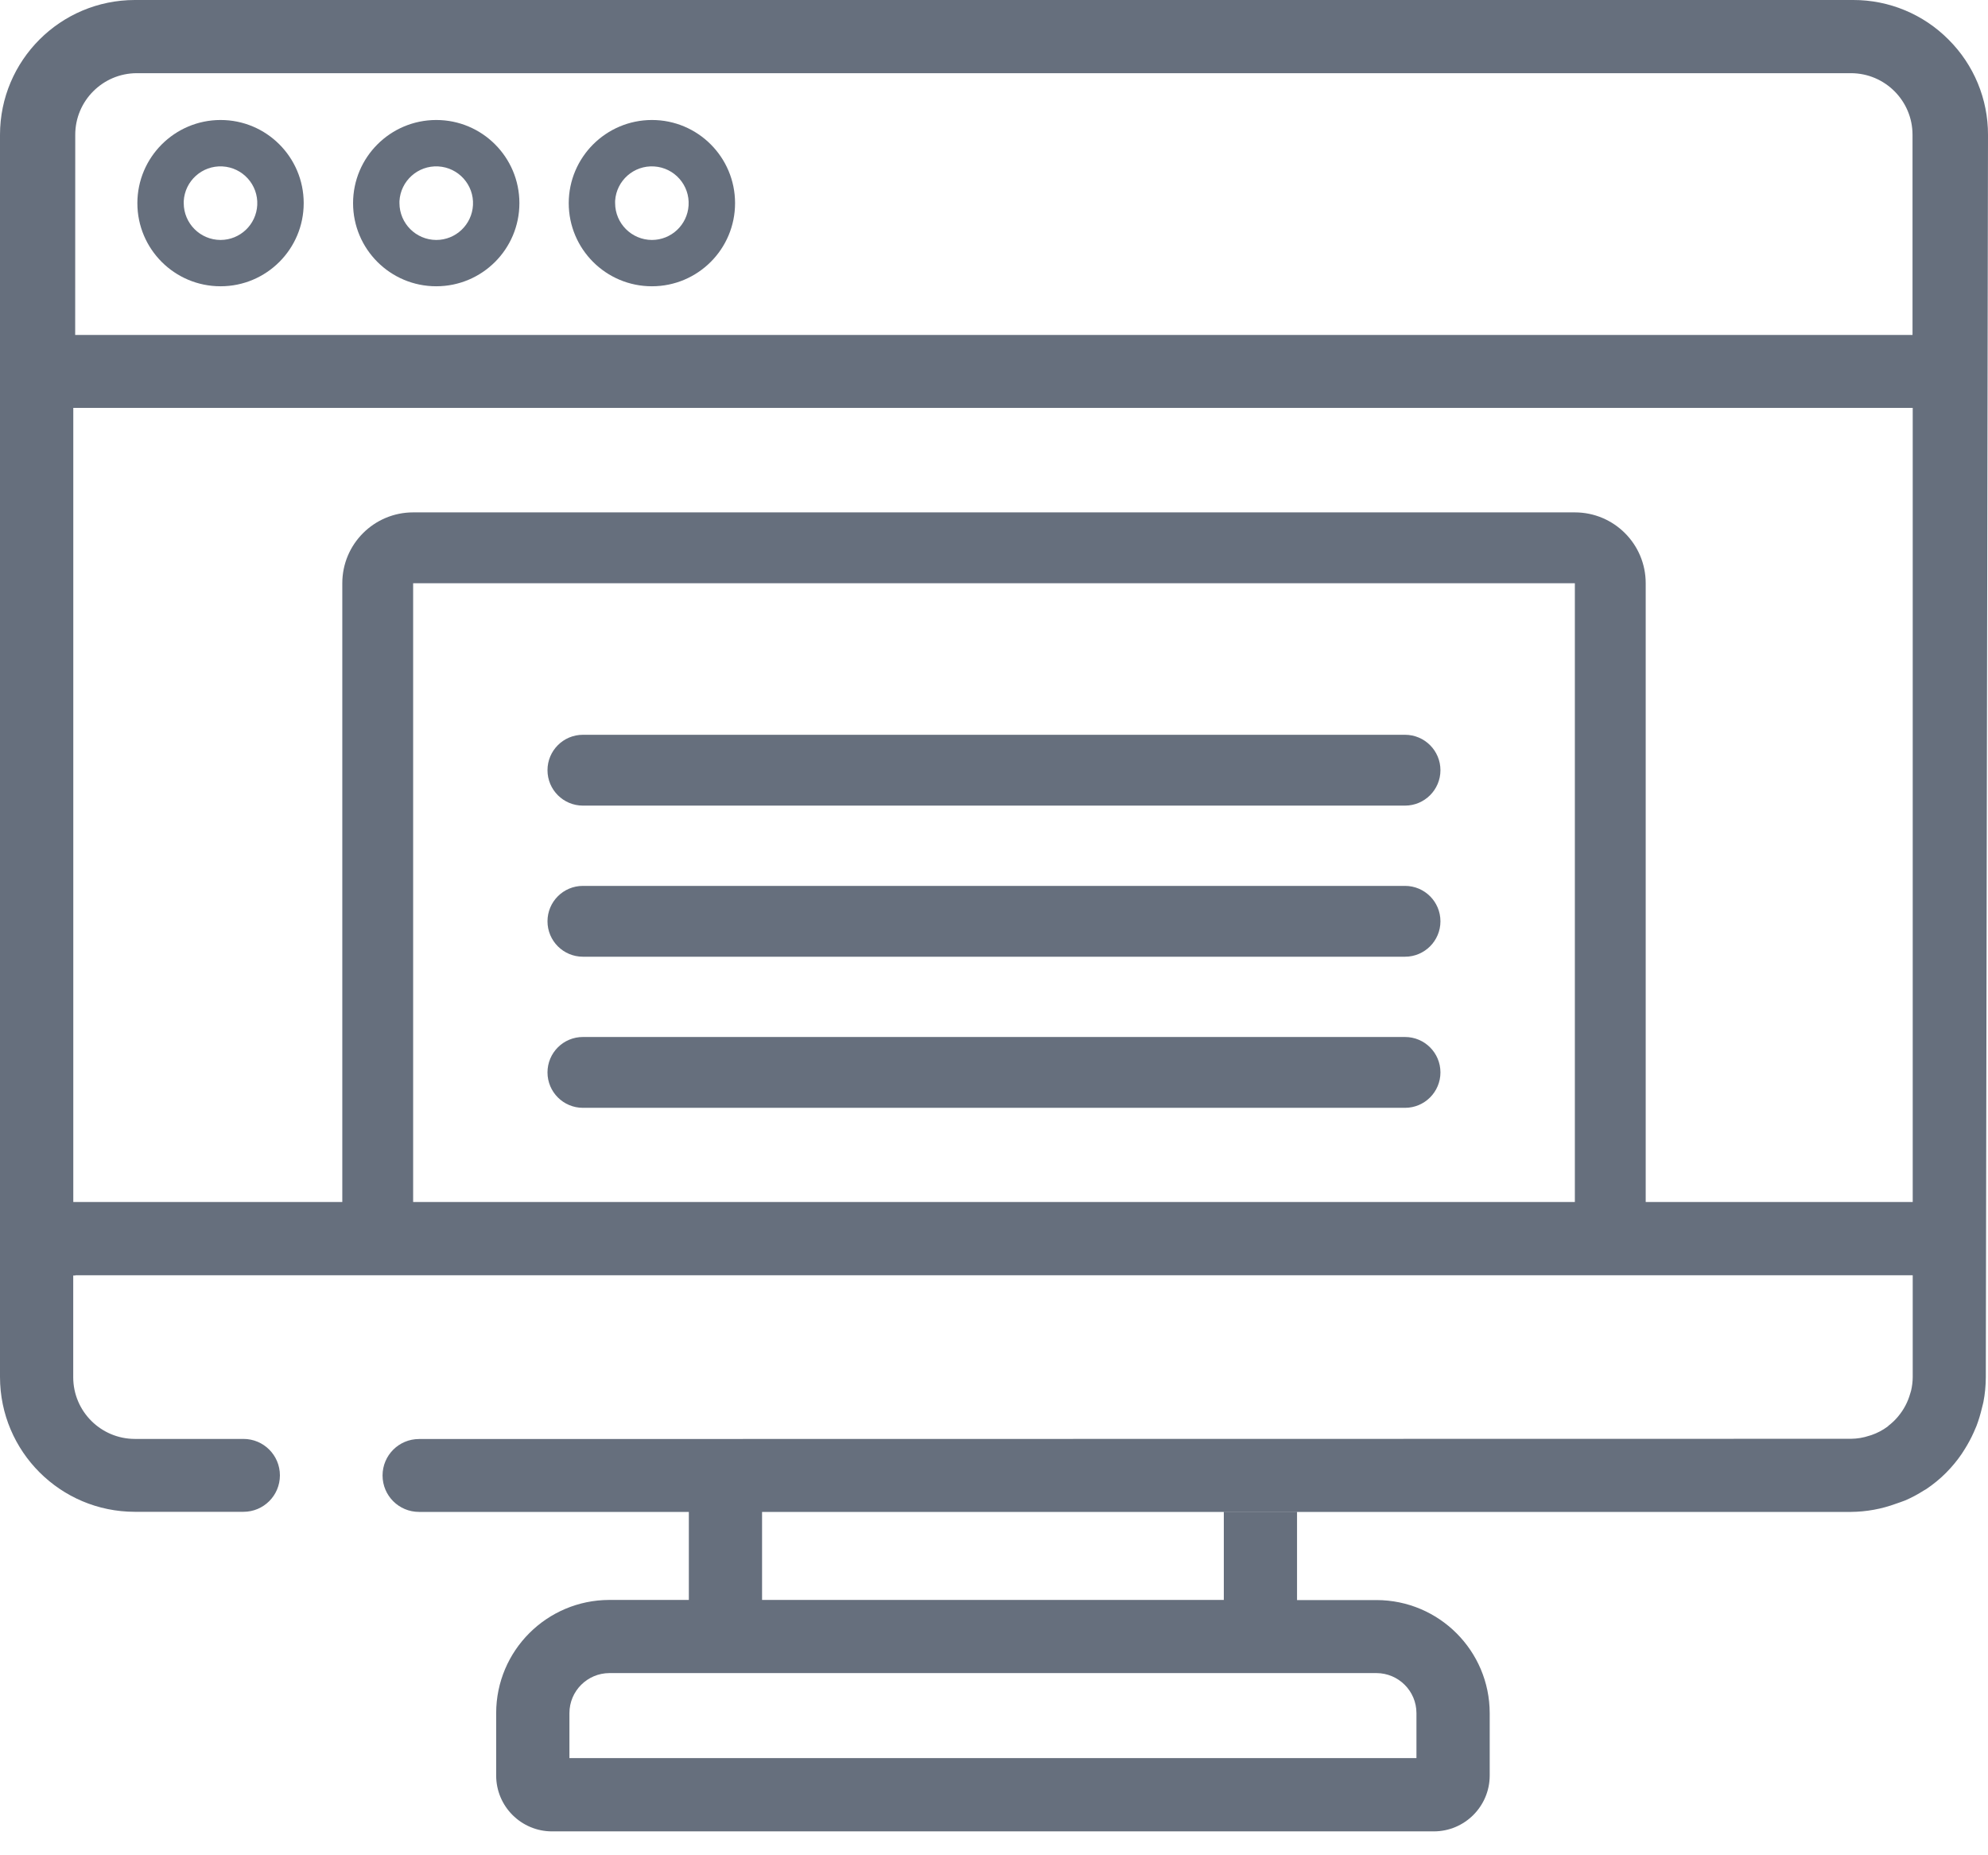 <svg 
 xmlns="http://www.w3.org/2000/svg"
 xmlns:xlink="http://www.w3.org/1999/xlink"
 width="60px" height="56px">
<path fill-rule="evenodd"  fill="#666f7d"
 d="M59.934,41.572 C59.933,41.824 59.909,42.075 59.861,42.321 C59.849,42.384 59.829,42.445 59.815,42.507 C59.772,42.689 59.718,42.869 59.652,43.043 C59.626,43.108 59.597,43.172 59.569,43.235 C59.492,43.408 59.402,43.575 59.302,43.735 C59.271,43.784 59.240,43.835 59.207,43.884 C59.071,44.083 58.918,44.269 58.749,44.440 L58.739,44.451 C58.553,44.638 58.349,44.805 58.131,44.951 C58.110,44.965 58.086,44.975 58.064,44.989 C57.885,45.104 57.696,45.205 57.501,45.289 C57.411,45.325 57.316,45.356 57.222,45.389 C56.787,45.549 56.329,45.632 55.866,45.636 L31.084,45.636 L23.000,45.636 L23.000,48.293 L36.936,48.293 L36.936,45.640 L39.146,45.640 L39.146,48.297 L41.546,48.297 C43.431,48.300 44.959,49.827 44.961,51.712 L44.961,53.593 C44.960,54.524 44.205,55.278 43.275,55.279 L16.661,55.279 C15.730,55.279 14.975,54.524 14.975,53.593 L14.975,51.708 C14.977,49.823 16.505,48.296 18.390,48.293 L20.790,48.293 L20.790,45.636 L12.646,45.636 C12.038,45.636 11.546,45.144 11.546,44.536 C11.546,43.929 12.038,43.436 12.646,43.436 L55.869,43.429 C56.054,43.427 56.239,43.396 56.415,43.337 C56.439,43.330 56.463,43.324 56.487,43.315 C56.659,43.255 56.822,43.170 56.969,43.061 C56.983,43.051 56.992,43.037 57.005,43.027 C57.095,42.958 57.178,42.880 57.253,42.795 C57.265,42.782 57.275,42.769 57.286,42.756 C57.456,42.554 57.581,42.319 57.652,42.064 C57.660,42.035 57.671,42.008 57.678,41.979 C57.710,41.844 57.727,41.706 57.728,41.566 L57.728,38.493 L2.275,38.493 L2.275,38.501 L2.210,38.501 L2.210,41.574 C2.212,42.600 3.043,43.431 4.069,43.433 L7.348,43.433 C7.956,43.433 8.448,43.926 8.448,44.533 C8.448,45.141 7.956,45.633 7.348,45.633 L4.069,45.633 C1.823,45.632 0.003,43.812 -0.000,41.566 L-0.000,4.066 C0.003,1.821 1.823,0.003 4.068,-0.000 L55.932,-0.000 C57.011,-0.002 58.047,0.427 58.807,1.193 C59.574,1.955 60.003,2.992 60.000,4.072 L59.934,41.572 ZM18.393,50.501 C17.727,50.503 17.187,51.042 17.186,51.708 L17.186,53.067 L42.750,53.067 L42.750,51.708 C42.749,51.042 42.209,50.503 41.543,50.501 L18.393,50.501 ZM12.469,36.282 L47.531,36.282 L47.531,17.604 L12.469,17.604 L12.469,36.282 ZM57.722,4.068 C57.722,3.042 56.890,2.210 55.863,2.209 L4.128,2.209 C3.102,2.211 2.271,3.043 2.271,4.068 L2.269,10.110 L57.722,10.110 L57.722,4.068 ZM57.728,12.312 L2.212,12.312 L2.212,36.282 L10.331,36.282 L10.331,17.604 C10.331,16.423 11.289,15.466 12.469,15.466 L47.531,15.466 C48.712,15.466 49.669,16.423 49.669,17.604 L49.669,36.282 L57.728,36.282 L57.728,12.312 Z"/>
<path fill-rule="evenodd"  fill="#666f7d"
 d="M19.674,3.621 L19.675,3.621 L19.676,3.621 L19.674,3.621 Z"/>
<path fill-rule="evenodd"  fill="#666f7d"
 d="M19.676,8.641 C18.290,8.642 17.166,7.519 17.165,6.132 C17.167,4.747 18.290,3.624 19.675,3.622 C21.061,3.621 22.184,4.745 22.185,6.130 C22.186,7.517 21.062,8.641 19.676,8.641 ZM19.745,5.024 C19.132,4.984 18.604,5.449 18.565,6.061 L18.565,6.130 C18.566,6.744 19.063,7.241 19.676,7.243 C20.261,7.242 20.745,6.787 20.782,6.203 C20.822,5.591 20.357,5.063 19.745,5.024 Z"/>
<path fill-rule="evenodd"  fill="#666f7d"
 d="M6.657,8.641 C5.271,8.642 4.146,7.519 4.146,6.132 C4.148,4.747 5.271,3.624 6.656,3.622 C8.042,3.621 9.165,4.745 9.166,6.130 C9.167,7.517 8.043,8.641 6.657,8.641 ZM6.712,5.023 C6.100,4.991 5.577,5.462 5.545,6.074 L5.545,6.130 C5.546,6.744 6.043,7.242 6.657,7.243 C7.247,7.242 7.733,6.780 7.764,6.190 C7.796,5.578 7.325,5.055 6.712,5.023 Z"/>
<path fill-rule="evenodd"  fill="#666f7d"
 d="M6.655,3.621 L6.656,3.621 L6.657,3.621 L6.655,3.621 Z"/>
<path fill-rule="evenodd"  fill="#666f7d"
 d="M13.165,3.621 L13.166,3.621 L13.167,3.621 L13.165,3.621 Z"/>
<path fill-rule="evenodd"  fill="#666f7d"
 d="M13.167,8.641 C11.781,8.642 10.656,7.519 10.656,6.132 C10.657,4.746 11.780,3.623 13.166,3.622 C14.552,3.621 15.675,4.745 15.676,6.130 C15.677,7.517 14.553,8.641 13.167,8.641 ZM13.225,5.023 C12.613,4.990 12.089,5.460 12.056,6.072 L12.056,6.131 C12.058,6.744 12.554,7.241 13.167,7.243 C13.757,7.243 14.243,6.781 14.275,6.192 C14.308,5.580 13.838,5.056 13.225,5.023 Z"/>
<path fill-rule="evenodd"  fill="#666f7d"
 d="M17.593,24.317 L42.405,24.317 C42.995,24.317 43.474,23.838 43.474,23.248 C43.474,22.658 42.995,22.179 42.405,22.179 L17.593,22.179 C17.002,22.179 16.524,22.658 16.524,23.248 C16.524,23.838 17.002,24.317 17.593,24.317 Z"/>
<path fill-rule="evenodd"  fill="#666f7d"
 d="M17.593,28.878 L42.405,28.878 C42.995,28.878 43.474,28.399 43.474,27.809 C43.474,27.218 42.995,26.740 42.405,26.740 L17.593,26.740 C17.002,26.740 16.524,27.218 16.524,27.809 C16.524,28.399 17.002,28.878 17.593,28.878 Z"/>
<path fill-rule="evenodd"  fill="#666f7d"
 d="M17.593,33.439 L42.405,33.439 C42.995,33.439 43.474,32.960 43.474,32.370 C43.474,31.779 42.995,31.301 42.405,31.301 L17.593,31.301 C17.002,31.301 16.524,31.779 16.524,32.370 C16.524,32.960 17.002,33.439 17.593,33.439 Z"/>
</svg>